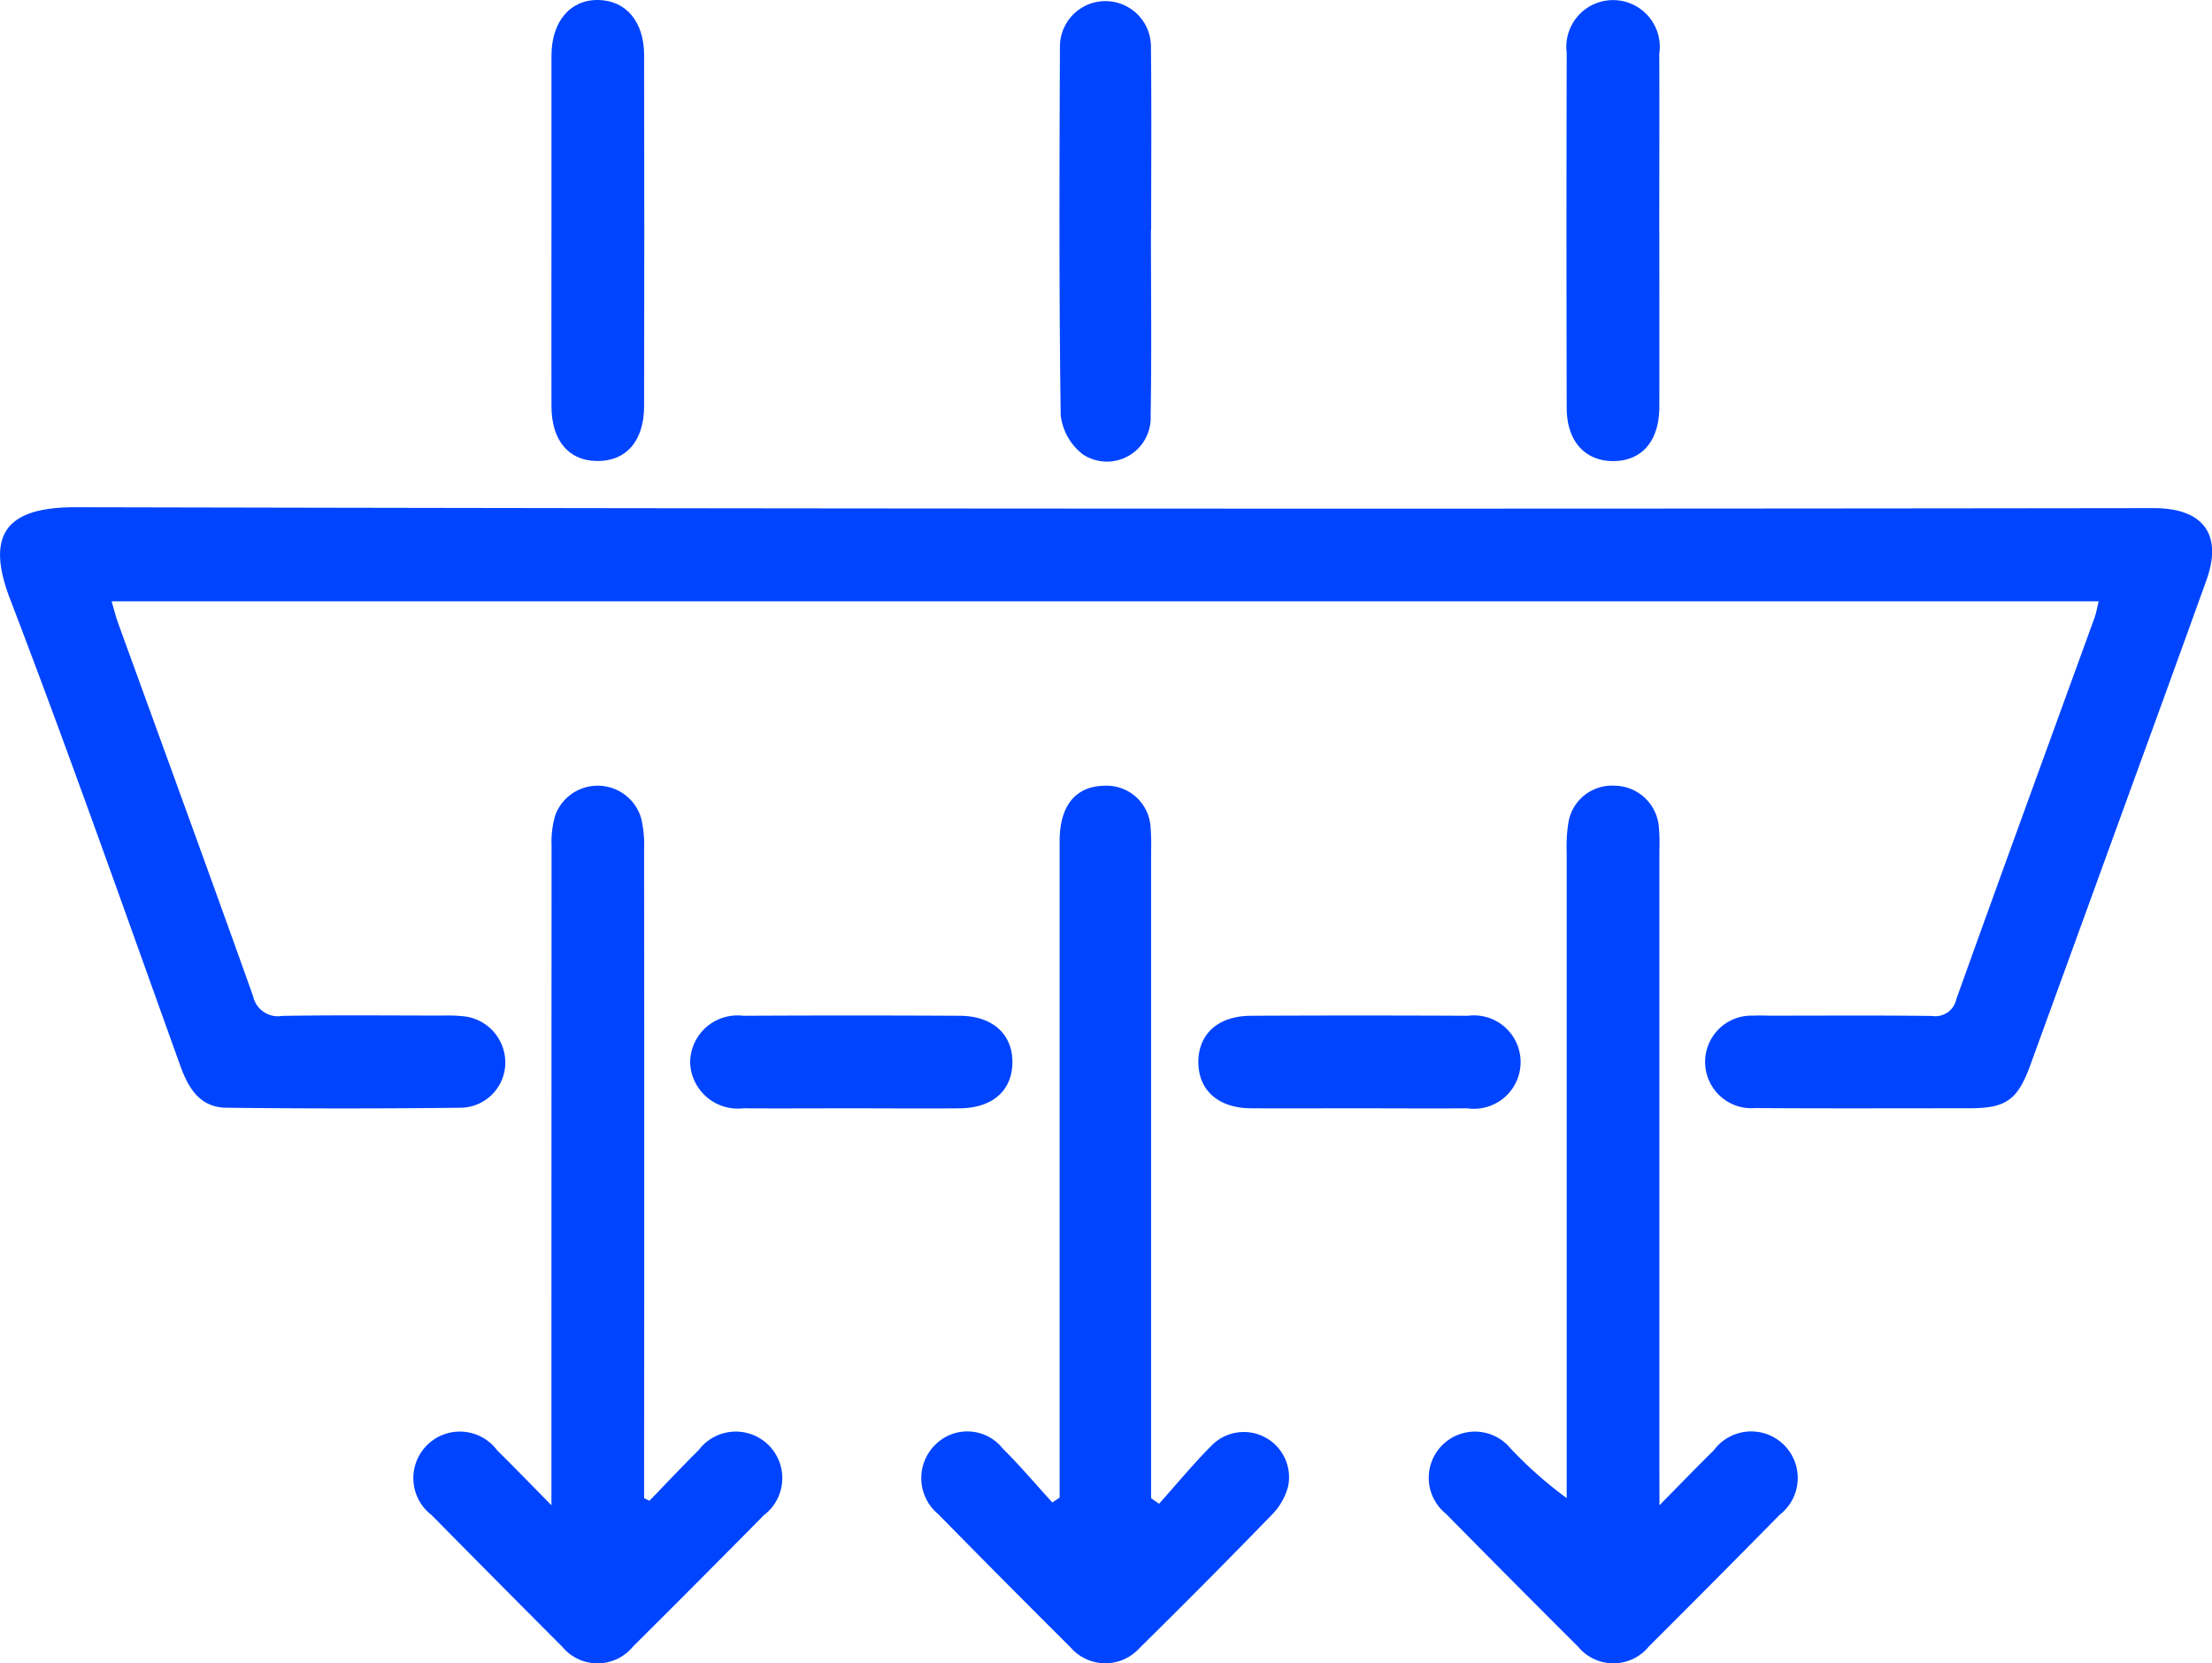 <svg id="Grupo_58" data-name="Grupo 58" xmlns="http://www.w3.org/2000/svg" xmlns:xlink="http://www.w3.org/1999/xlink" width="79.813" height="60" viewBox="0 0 79.813 60">
  <defs>
    <clipPath id="clip-path">
      <rect id="Rectángulo_141" data-name="Rectángulo 141" width="79.813" height="60" fill="none"/>
    </clipPath>
  </defs>
  <g id="Grupo_57" data-name="Grupo 57" clip-path="url(#clip-path)">
    <path id="Trazado_546" data-name="Trazado 546" d="M75.725,47.332H4.027c.087.292.147.541.233.78C5.888,52.6,7.53,57.085,9.134,61.581a.913.913,0,0,0,1.048.706c1.934-.032,3.869-.013,5.8-.011a5.44,5.44,0,0,1,.724.023,1.678,1.678,0,0,1,1.526,1.686,1.63,1.63,0,0,1-1.6,1.615q-4.231.05-8.463,0c-.946-.01-1.366-.689-1.661-1.509C4.484,58.468,2.5,52.822.359,47.239c-.9-2.355-.092-3.3,2.349-3.3q37.2.082,74.4.033c.215,0,.43,0,.645,0,1.764.013,2.447.968,1.855,2.611q-1.392,3.861-2.8,7.716-1.773,4.879-3.548,9.756c-.461,1.267-.874,1.562-2.193,1.564-2.579,0-5.158.011-7.738-.007a1.67,1.67,0,1,1-.064-3.333c.214-.014.43,0,.645,0,1.934,0,3.869-.014,5.8.01a.77.77,0,0,0,.876-.6c1.648-4.6,3.324-9.18,4.99-13.769.061-.168.089-.347.149-.588" transform="translate(0 -25.642)" fill="#04f"/>
    <path id="Trazado_547" data-name="Trazado 547" d="M44.323,93.849c.59-.609,1.169-1.228,1.772-1.824a1.678,1.678,0,1,1,2.35,2.35q-2.349,2.381-4.722,4.739a1.652,1.652,0,0,1-2.553,0q-2.364-2.366-4.712-4.747a1.678,1.678,0,1,1,2.365-2.336c.607.6,1.2,1.21,1.96,1.983V92.947q0-11.366.005-22.731a3.352,3.352,0,0,1,.137-1.105,1.634,1.634,0,0,1,3.094.118,4.181,4.181,0,0,1,.108,1.115q.009,11.285,0,22.57v.845l.192.091" transform="translate(-20.886 -39.717)" fill="#04f"/>
    <path id="Trazado_548" data-name="Trazado 548" d="M132.1,94.011c.76-.77,1.35-1.383,1.957-1.978a1.679,1.679,0,1,1,2.378,2.324q-2.345,2.385-4.715,4.745a1.651,1.651,0,0,1-2.553.015q-2.4-2.391-4.773-4.8a1.666,1.666,0,1,1,2.333-2.355,14.8,14.8,0,0,0,2.025,1.791v-.843q0-11.244,0-22.489a5.321,5.321,0,0,1,.063-1.042,1.592,1.592,0,0,1,1.672-1.323,1.621,1.621,0,0,1,1.586,1.435,6.464,6.464,0,0,1,.024.885q0,11.245,0,22.489Z" transform="translate(-72.223 -39.714)" fill="#04f"/>
    <path id="Trazado_549" data-name="Trazado 549" d="M84.809,93.729v-.866q0-11.4,0-22.806c0-1.272.568-1.972,1.589-2a1.592,1.592,0,0,1,1.692,1.48,8.833,8.833,0,0,1,.02.885q0,11.242,0,22.484v.85l.287.2c.636-.71,1.244-1.448,1.917-2.122a1.632,1.632,0,0,1,2.739,1.5,2.3,2.3,0,0,1-.587,1.02q-2.357,2.428-4.767,4.8a1.661,1.661,0,0,1-2.5-.022q-2.4-2.387-4.769-4.8a1.687,1.687,0,0,1-.112-2.5,1.63,1.63,0,0,1,2.435.129c.627.62,1.2,1.3,1.792,1.948l.267-.176" transform="translate(-46.576 -39.713)" fill="#04f"/>
    <path id="Trazado_550" data-name="Trazado 550" d="M47.779,8.293c0-2.1,0-4.19,0-6.285,0-1.235.683-2.029,1.7-2.008.993.021,1.641.784,1.643,1.991q.012,6.325,0,12.65c0,1.269-.653,2.005-1.709,1.989-1.021-.016-1.63-.743-1.634-1.972-.006-2.122,0-4.244,0-6.365" transform="translate(-27.881 0)" fill="#04f"/>
    <path id="Trazado_551" data-name="Trazado 551" d="M139.074,8.381c0,2.1.005,4.19,0,6.285,0,1.231-.617,1.953-1.642,1.966s-1.7-.708-1.7-1.916q-.016-6.405,0-12.811a1.686,1.686,0,1,1,3.34.031c.008,2.148,0,4.3,0,6.446" transform="translate(-79.202 0)" fill="#04f"/>
    <path id="Trazado_552" data-name="Trazado 552" d="M95.1,8.3c0,2.228.028,4.458-.011,6.685a1.58,1.58,0,0,1-2.43,1.418,2.078,2.078,0,0,1-.815-1.434c-.062-4.429-.046-8.86-.028-13.29A1.639,1.639,0,1,1,95.1,1.69c.025,2.2.008,4.4.007,6.6" transform="translate(-53.572 -0.002)" fill="#04f"/>
    <path id="Trazado_553" data-name="Trazado 553" d="M65.579,91.306c-1.289,0-2.577.008-3.866,0a1.723,1.723,0,0,1-1.918-1.626,1.706,1.706,0,0,1,1.914-1.712q3.906-.02,7.813,0c1.2.006,1.921.678,1.9,1.709-.02,1-.725,1.619-1.9,1.629-1.316.011-2.631,0-3.947,0" transform="translate(-34.893 -51.327)" fill="#04f"/>
    <path id="Trazado_554" data-name="Trazado 554" d="M109.667,91.306c-1.316,0-2.631.009-3.947,0-1.16-.01-1.873-.639-1.889-1.637-.016-1.032.705-1.7,1.909-1.7q3.906-.019,7.812,0a1.685,1.685,0,1,1-.02,3.338c-1.289.01-2.577,0-3.866,0" transform="translate(-60.592 -51.328)" fill="#04f"/>
  </g>
</svg>
